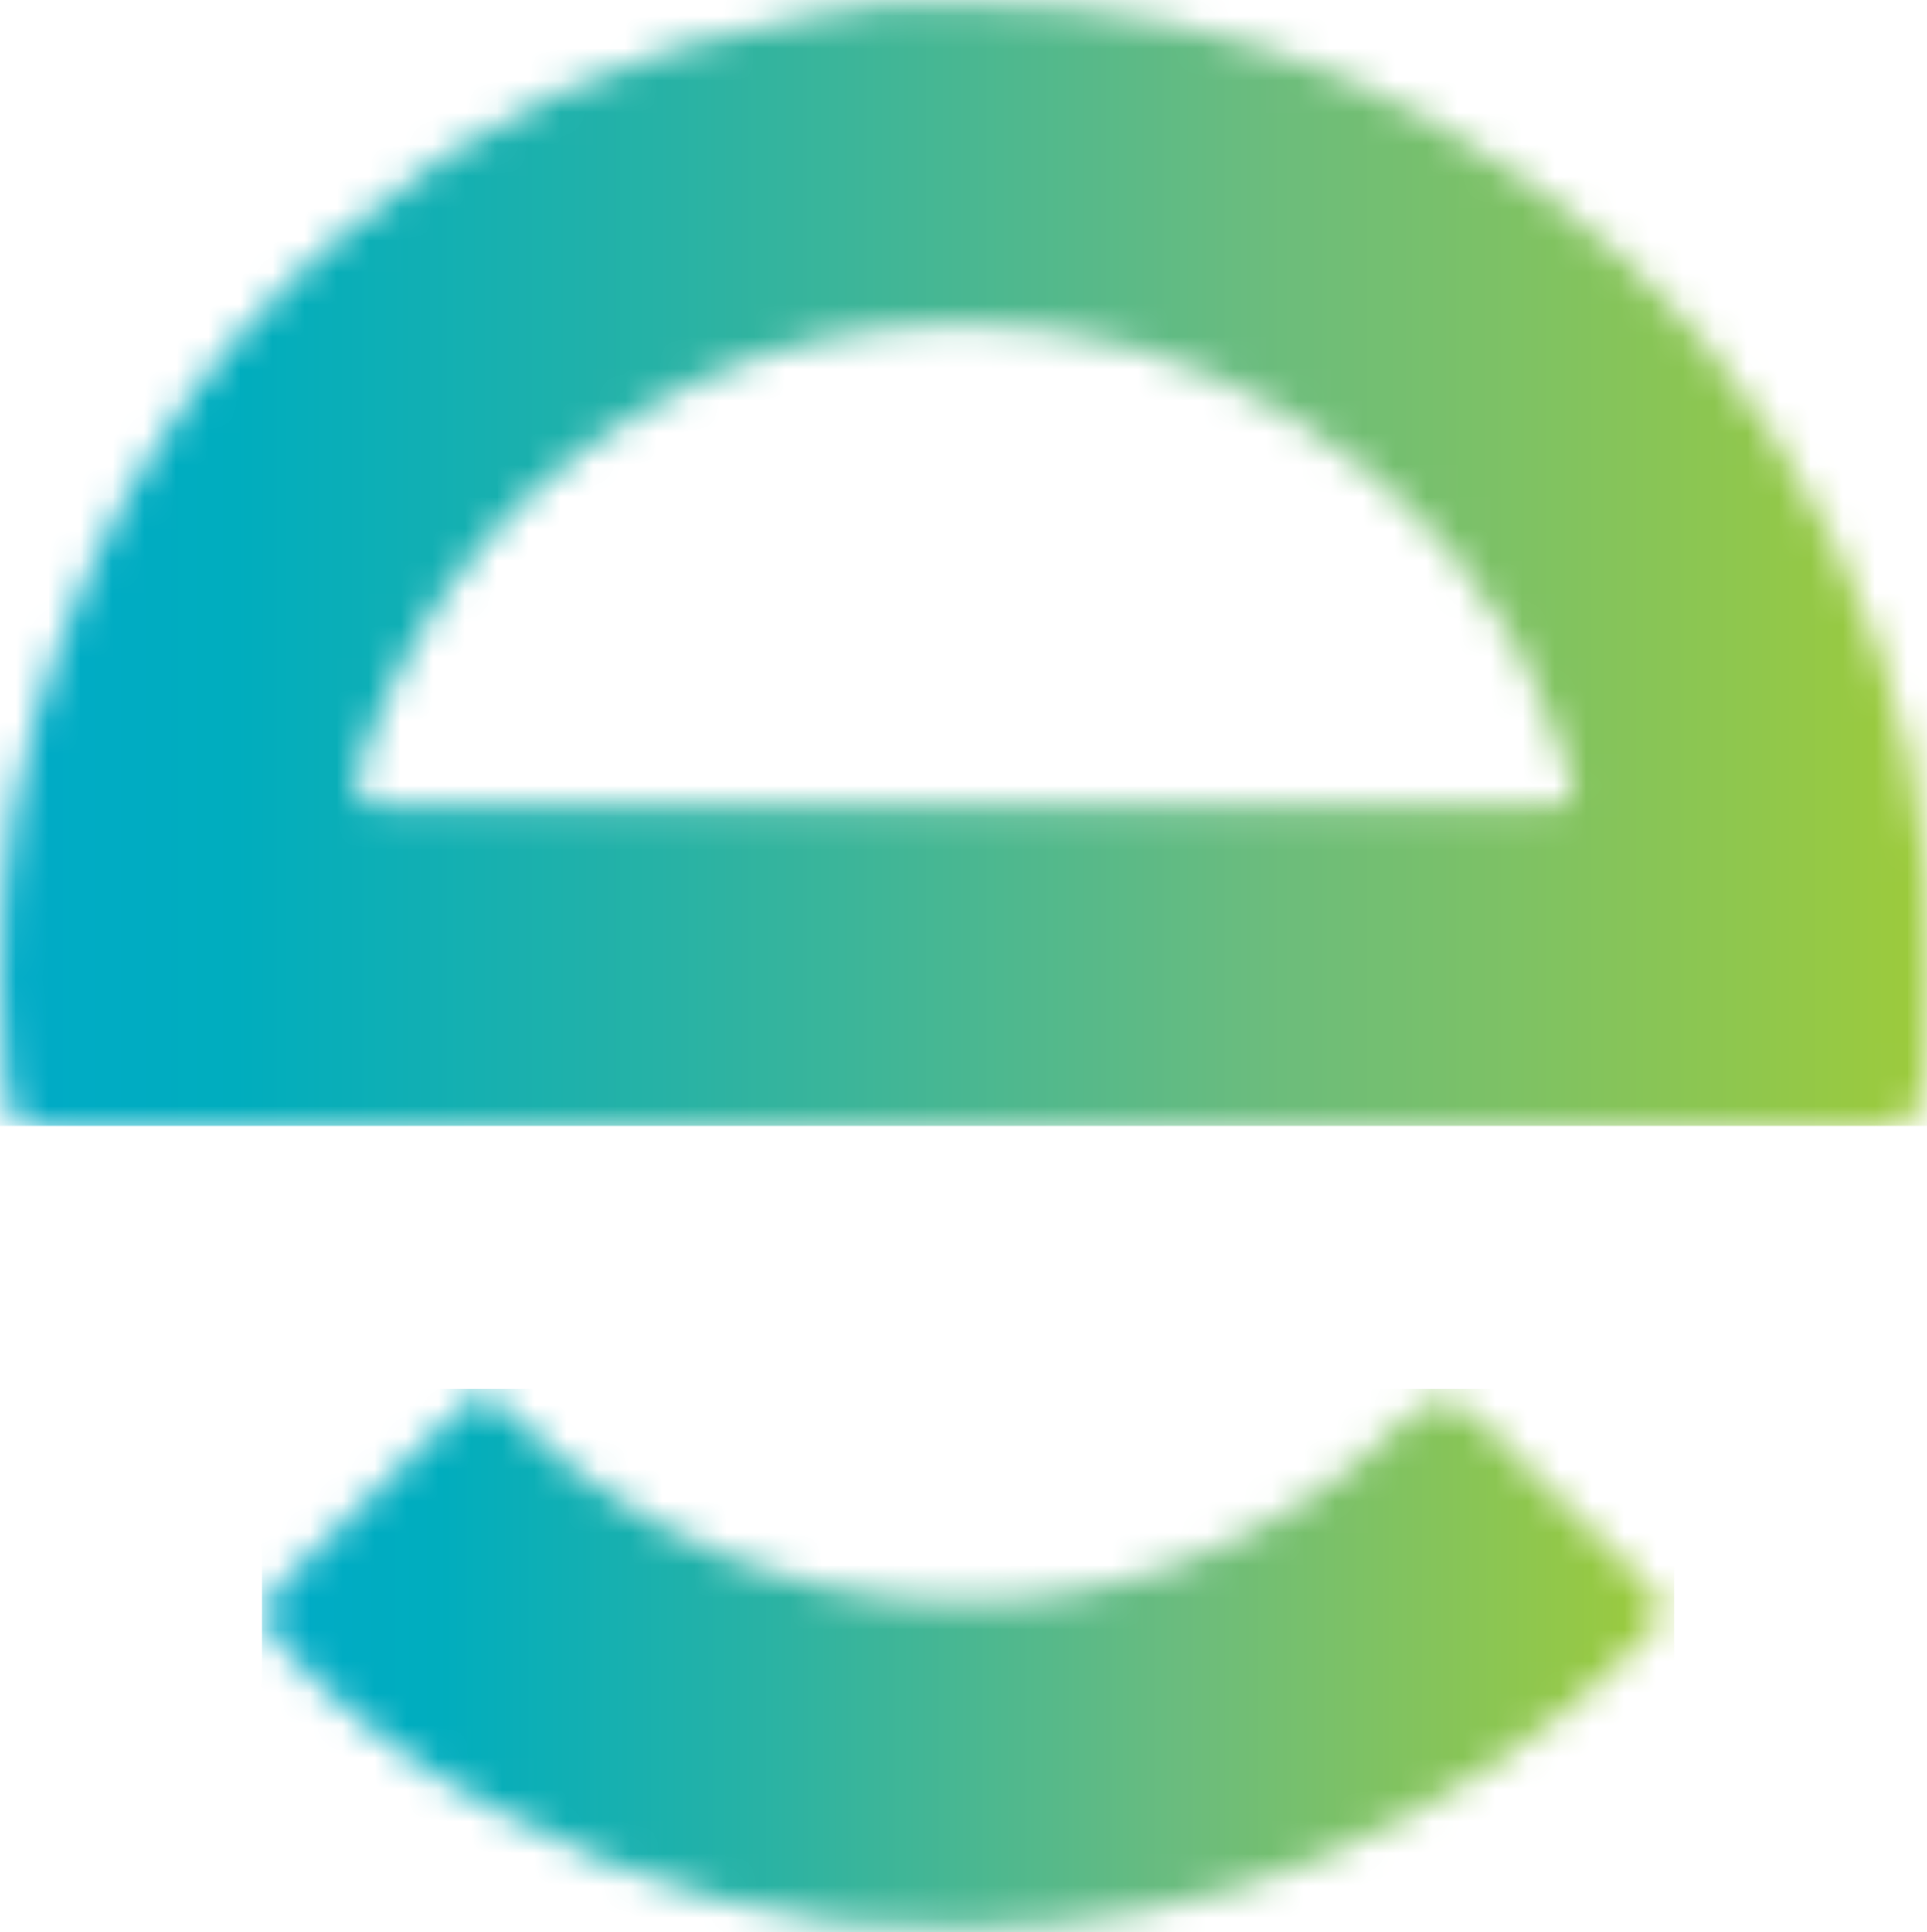 <?xml version="1.0" encoding="UTF-8"?>
<svg id="Layer_2" data-name="Layer 2" xmlns="http://www.w3.org/2000/svg" xmlns:xlink="http://www.w3.org/1999/xlink" viewBox="0 0 60.12 60.27">
  <defs>
    <style>
      .cls-1 {
        fill: url(#linear-gradient);
      }

      .cls-1, .cls-2, .cls-3 {
        stroke-width: 0px;
      }

      .cls-2 {
        fill: url(#linear-gradient-2);
      }

      .cls-3 {
        fill: #fff;
      }

      .cls-4 {
        mask: url(#mask-1);
      }

      .cls-5 {
        mask: url(#mask);
      }
    </style>
    <mask id="mask" x="0" y="0" width="60.23" height="35.26" maskUnits="userSpaceOnUse">
      <g id="mask0_3312_6" data-name="mask0 3312 6">
        <path class="cls-3" d="M11.15,24.05c1.9-5.6,5.3-9.57,10.61-12.16,2.58-1.23,5.44-1.78,8.3-1.78,3.67,0,7.07.96,10.2,2.87,3.81,2.32,6.67,5.47,8.16,9.7.95,2.46,1.09,2.46-.95,2.46H11.7c-.54-.14-.68-.27-.54-1.09ZM25.03.55c-5.44.96-10.2,3.14-14.28,6.7-4.76,3.96-7.89,9.16-9.66,15.17C0,26.1-.14,29.79.14,33.48c.14,1.64.41,1.78,2.04,1.78h55.77c1.77,0,1.9-.27,2.18-2.05.14-1.91.14-3.96,0-5.88-.41-4.92-2.04-9.43-4.76-13.67-2.72-4.24-6.26-7.38-10.61-9.84-3.4-1.91-7.21-3.14-11.15-3.55-1.09-.14-2.18-.14-3.26-.14-1.77-.14-3.54,0-5.3.41Z"/>
      </g>
    </mask>
    <linearGradient id="linear-gradient" x1=".15" y1="31.66" x2="60.13" y2="31.66" gradientTransform="translate(0 49.22) scale(1 -1)" gradientUnits="userSpaceOnUse">
      <stop offset="0" stop-color="#00abc7"/>
      <stop offset=".12" stop-color="#00adbe"/>
      <stop offset=".34" stop-color="#26b2a6"/>
      <stop offset=".65" stop-color="#6abc7e"/>
      <stop offset="1" stop-color="#9dcb3b"/>
    </linearGradient>
    <mask id="mask-1" x="8.17" y="43.32" width="44.07" height="16.95" maskUnits="userSpaceOnUse">
      <g id="mask1_3312_6" data-name="mask1 3312 6">
        <path class="cls-3" d="M14.01,44.28c-1.63,1.64-3.4,3.42-5.17,5.06-.82.82-.68,1.23,0,2.05,1.9,2.05,4.22,3.83,6.67,5.06,4.49,2.46,9.25,3.83,14.42,3.69,3.94,0,7.75-.68,11.29-2.19,3.81-1.64,7.21-3.83,10.07-6.83.68-.68.68-1.09,0-1.78-1.77-1.64-3.4-3.42-5.17-5.06q-1.09-1.09-2.31,0c-1.09,1.09-2.18,2.05-3.4,2.73-4.62,2.87-9.66,3.55-14.83,2.46-3.67-.82-6.94-2.73-9.66-5.33-.54-.55-.68-.68-.95-.68-.14.14-.41.41-.95.82Z"/>
      </g>
    </mask>
    <linearGradient id="linear-gradient-2" x1="8.38" y1="-2.58" x2="51.97" y2="-2.58" xlink:href="#linear-gradient"/>
  </defs>
  <g id="Layer_1-2" data-name="Layer 1">
    <g>
      <g class="cls-5">
        <path class="cls-1" d="M60.12,0H0v35.12h60.12V0Z"/>
      </g>
      <g class="cls-4">
        <path class="cls-2" d="M52.24,43.32H8.17v16.95h44.07v-16.95Z"/>
      </g>
    </g>
  </g>
</svg>